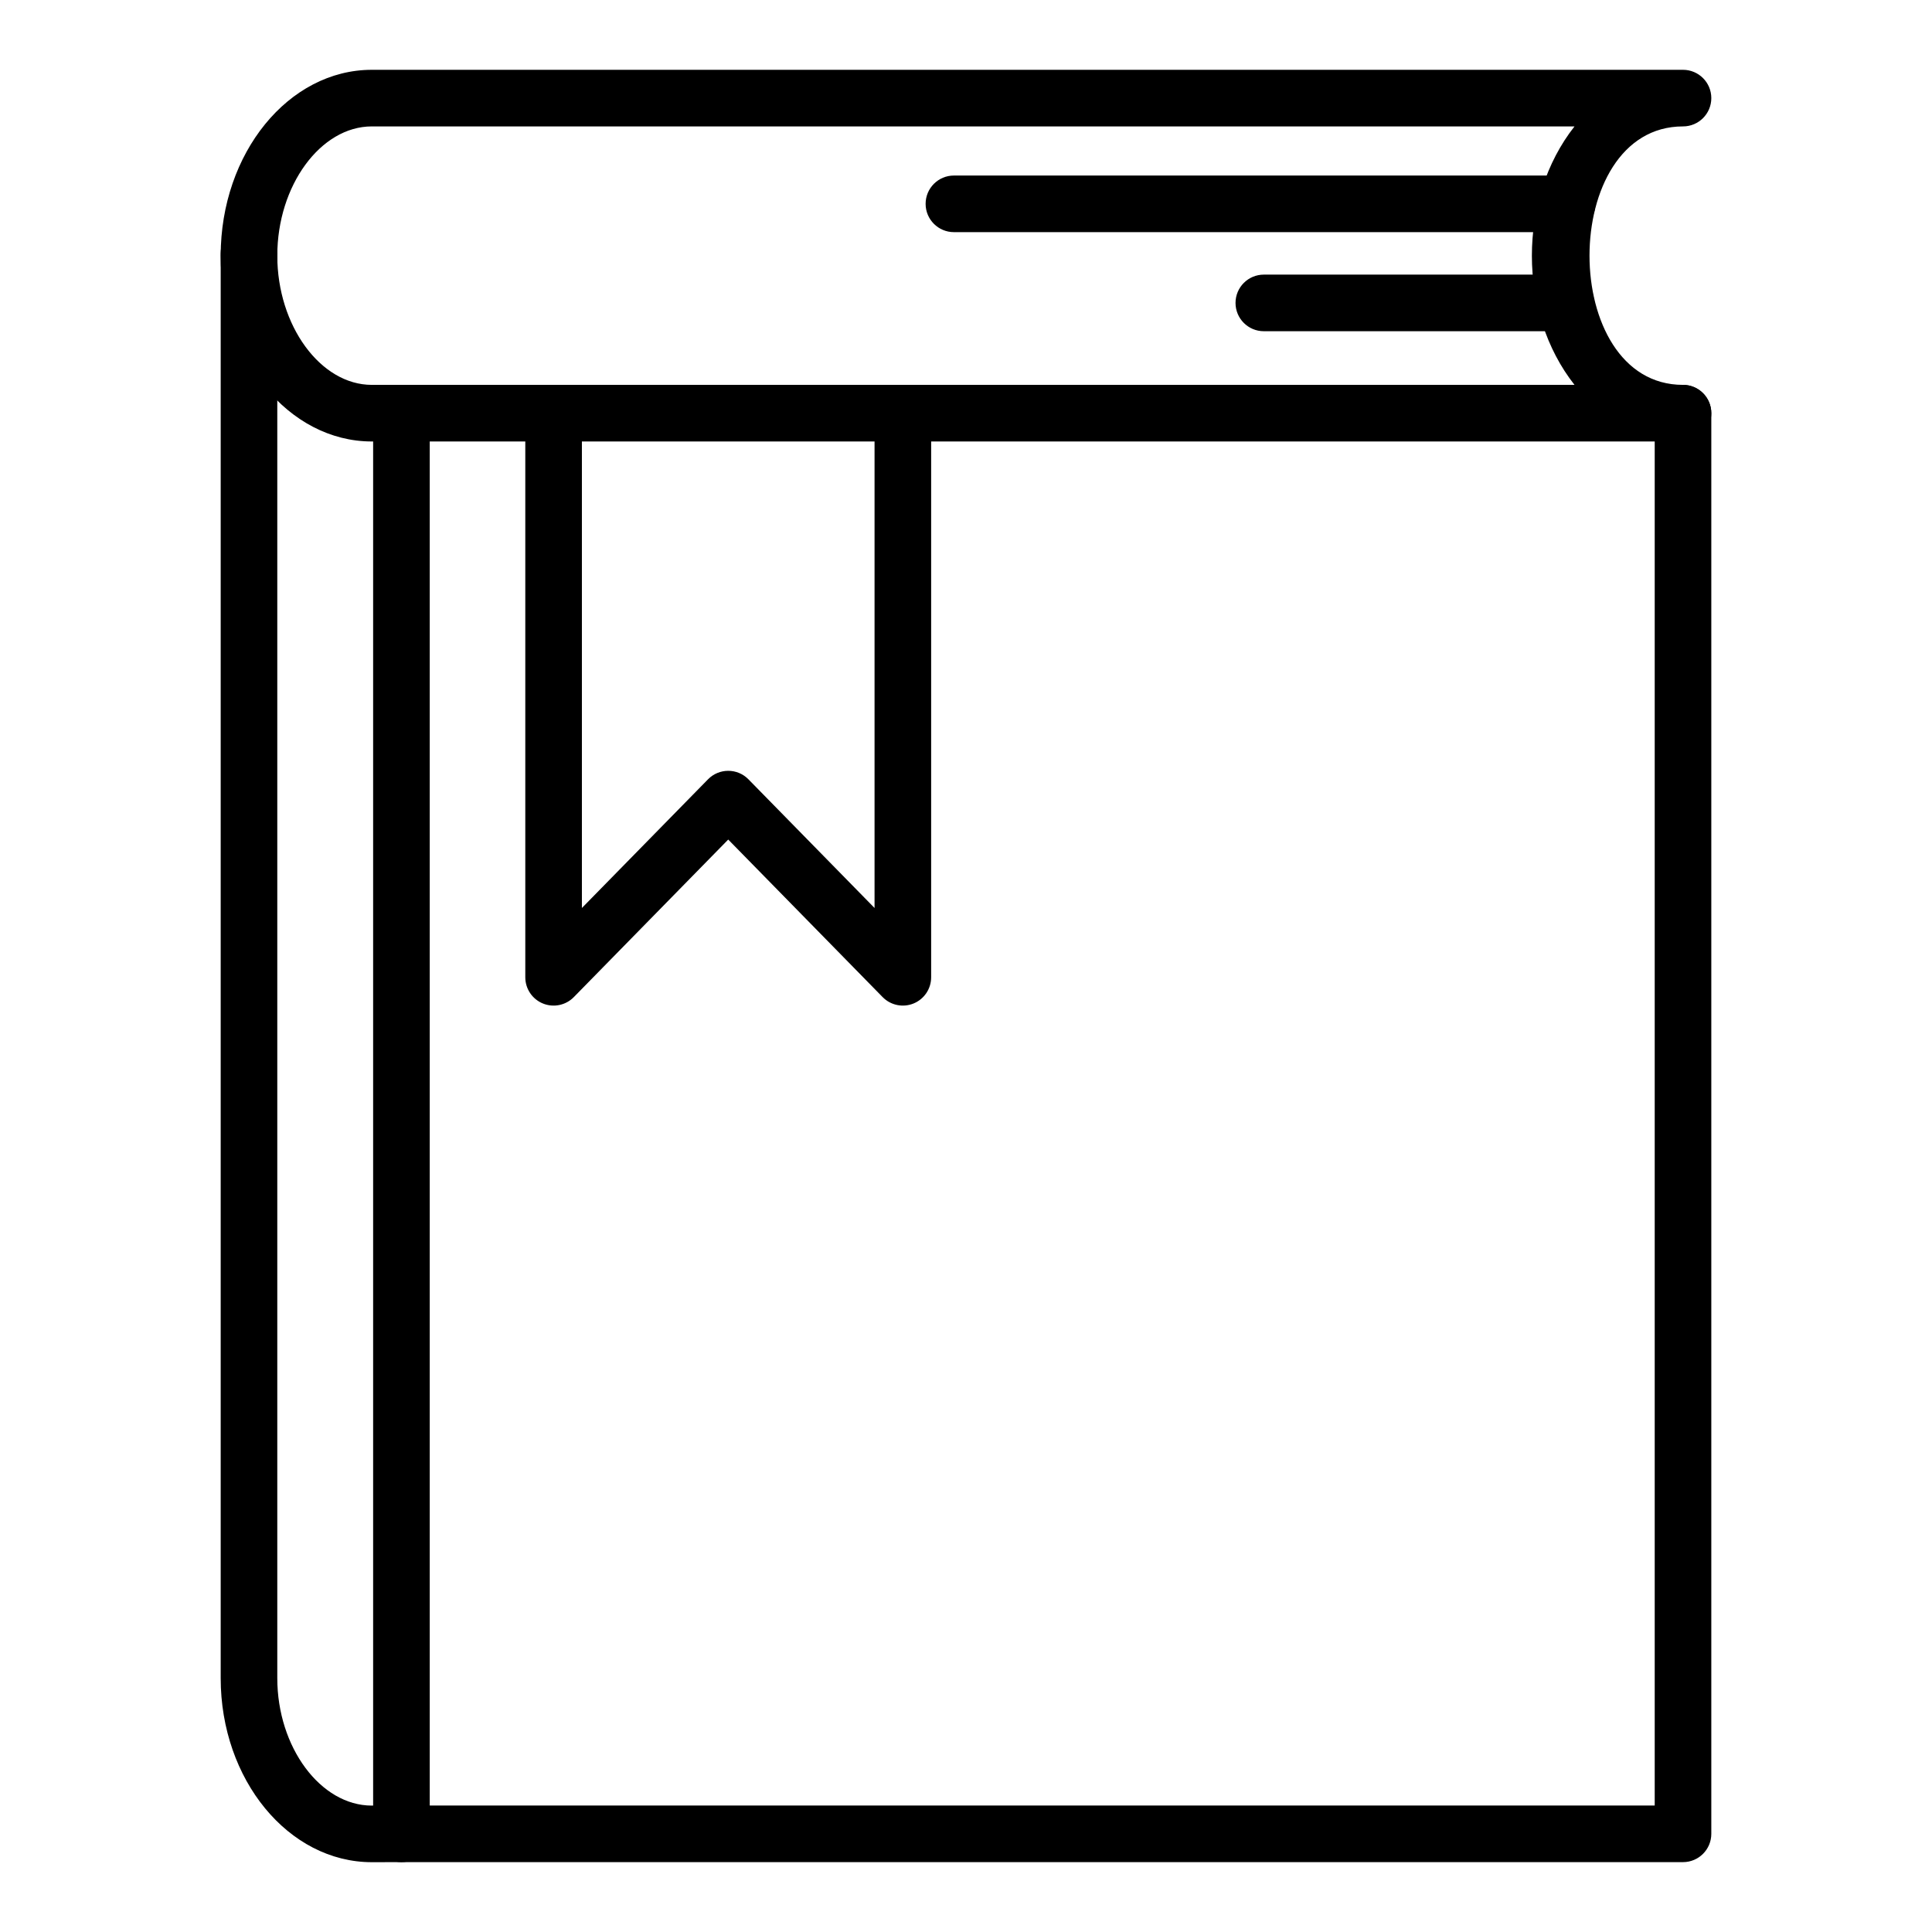 <svg xmlns:xlink="http://www.w3.org/1999/xlink" xmlns="http://www.w3.org/2000/svg" height="512" viewBox="0 0 512 512" width="512"><g id="_x34__x2C__book_x2C__education_x2C__student_x2C__khonwledge_x2C__reading"><g id="XMLID_270_"><g id="XMLID_288_"><g id="XMLID_289_"><path id="XMLID_48_" d="m446.015 493.483h-339.631c-4.142 0-7.5-3.357-7.5-7.5v-376.487c0-4.142 3.358-7.5 7.5-7.5s7.5 3.358 7.5 7.5v368.987h324.631v-368.987c0-4.142 3.358-7.5 7.5-7.5s7.5 3.358 7.5 7.5v376.487c0 4.143-3.358 7.5-7.5 7.5z"></path></g></g><g id="XMLID_283_"><g id="XMLID_284_"><path id="XMLID_285_" d="m446.015 116.996h-347.482c-22.083 0-40.048-22.093-40.048-49.248s17.965-49.248 40.048-49.248h347.482c4.142 0 7.5 3.358 7.5 7.5s-3.358 7.5-7.5 7.5c-33.039 0-33.039 68.496 0 68.496 4.142 0 7.5 3.358 7.5 7.5s-3.358 7.5-7.5 7.5zm-347.482-83.496c-13.577 0-25.048 15.684-25.048 34.248s11.471 34.248 25.048 34.248h318.729c-15.039-19.088-15.085-49.35 0-68.496z"></path></g></g><g id="XMLID_280_"><g id="XMLID_281_"><path id="XMLID_45_" d="m98.548 493.5c-22.098 0-40.063-21.878-40.063-48.769v-377.631c0-4.142 3.358-7.5 7.5-7.5s7.5 3.358 7.5 7.5v377.632c0 18.305 11.471 33.769 25.048 33.769 2.667-.006 4.851-.01 7.852-.017 4.135 0 7.491 3.348 7.5 7.484.009 4.142-3.342 7.507-7.484 7.516z"></path></g></g><g id="XMLID_277_"><g id="XMLID_278_"><path id="XMLID_44_" d="m415.29 61.519h-162.492c-4.142 0-7.5-3.358-7.5-7.5s3.358-7.5 7.5-7.5h162.492c4.142 0 7.5 3.358 7.5 7.5s-3.358 7.5-7.5 7.5z"></path></g></g><g id="XMLID_274_"><g id="XMLID_275_"><path id="XMLID_43_" d="m414.974 87.777h-80.048c-4.142 0-7.5-3.358-7.5-7.5s3.358-7.5 7.5-7.5h80.048c4.142 0 7.5 3.358 7.5 7.5s-3.358 7.5-7.5 7.5z"></path></g></g><g id="XMLID_271_"><g id="XMLID_272_"><path id="XMLID_42_" d="m233.909 264.243-40.922-41.753-40.921 41.753c-2.134 2.176-5.372 2.845-8.192 1.693-2.821-1.152-4.665-3.896-4.665-6.943v-149.377c0-4.142 3.358-7.5 7.5-7.5s7.5 3.358 7.5 7.5v131.01l33.421-34.1c2.937-2.996 7.77-3.003 10.713 0l33.422 34.101v-131.131c0-4.142 3.358-7.5 7.5-7.5s7.5 3.358 7.5 7.5v149.498c0 3.047-1.844 5.791-4.665 6.943-2.801 1.144-6.045.495-8.191-1.694z"></path></g></g></g></g></svg>